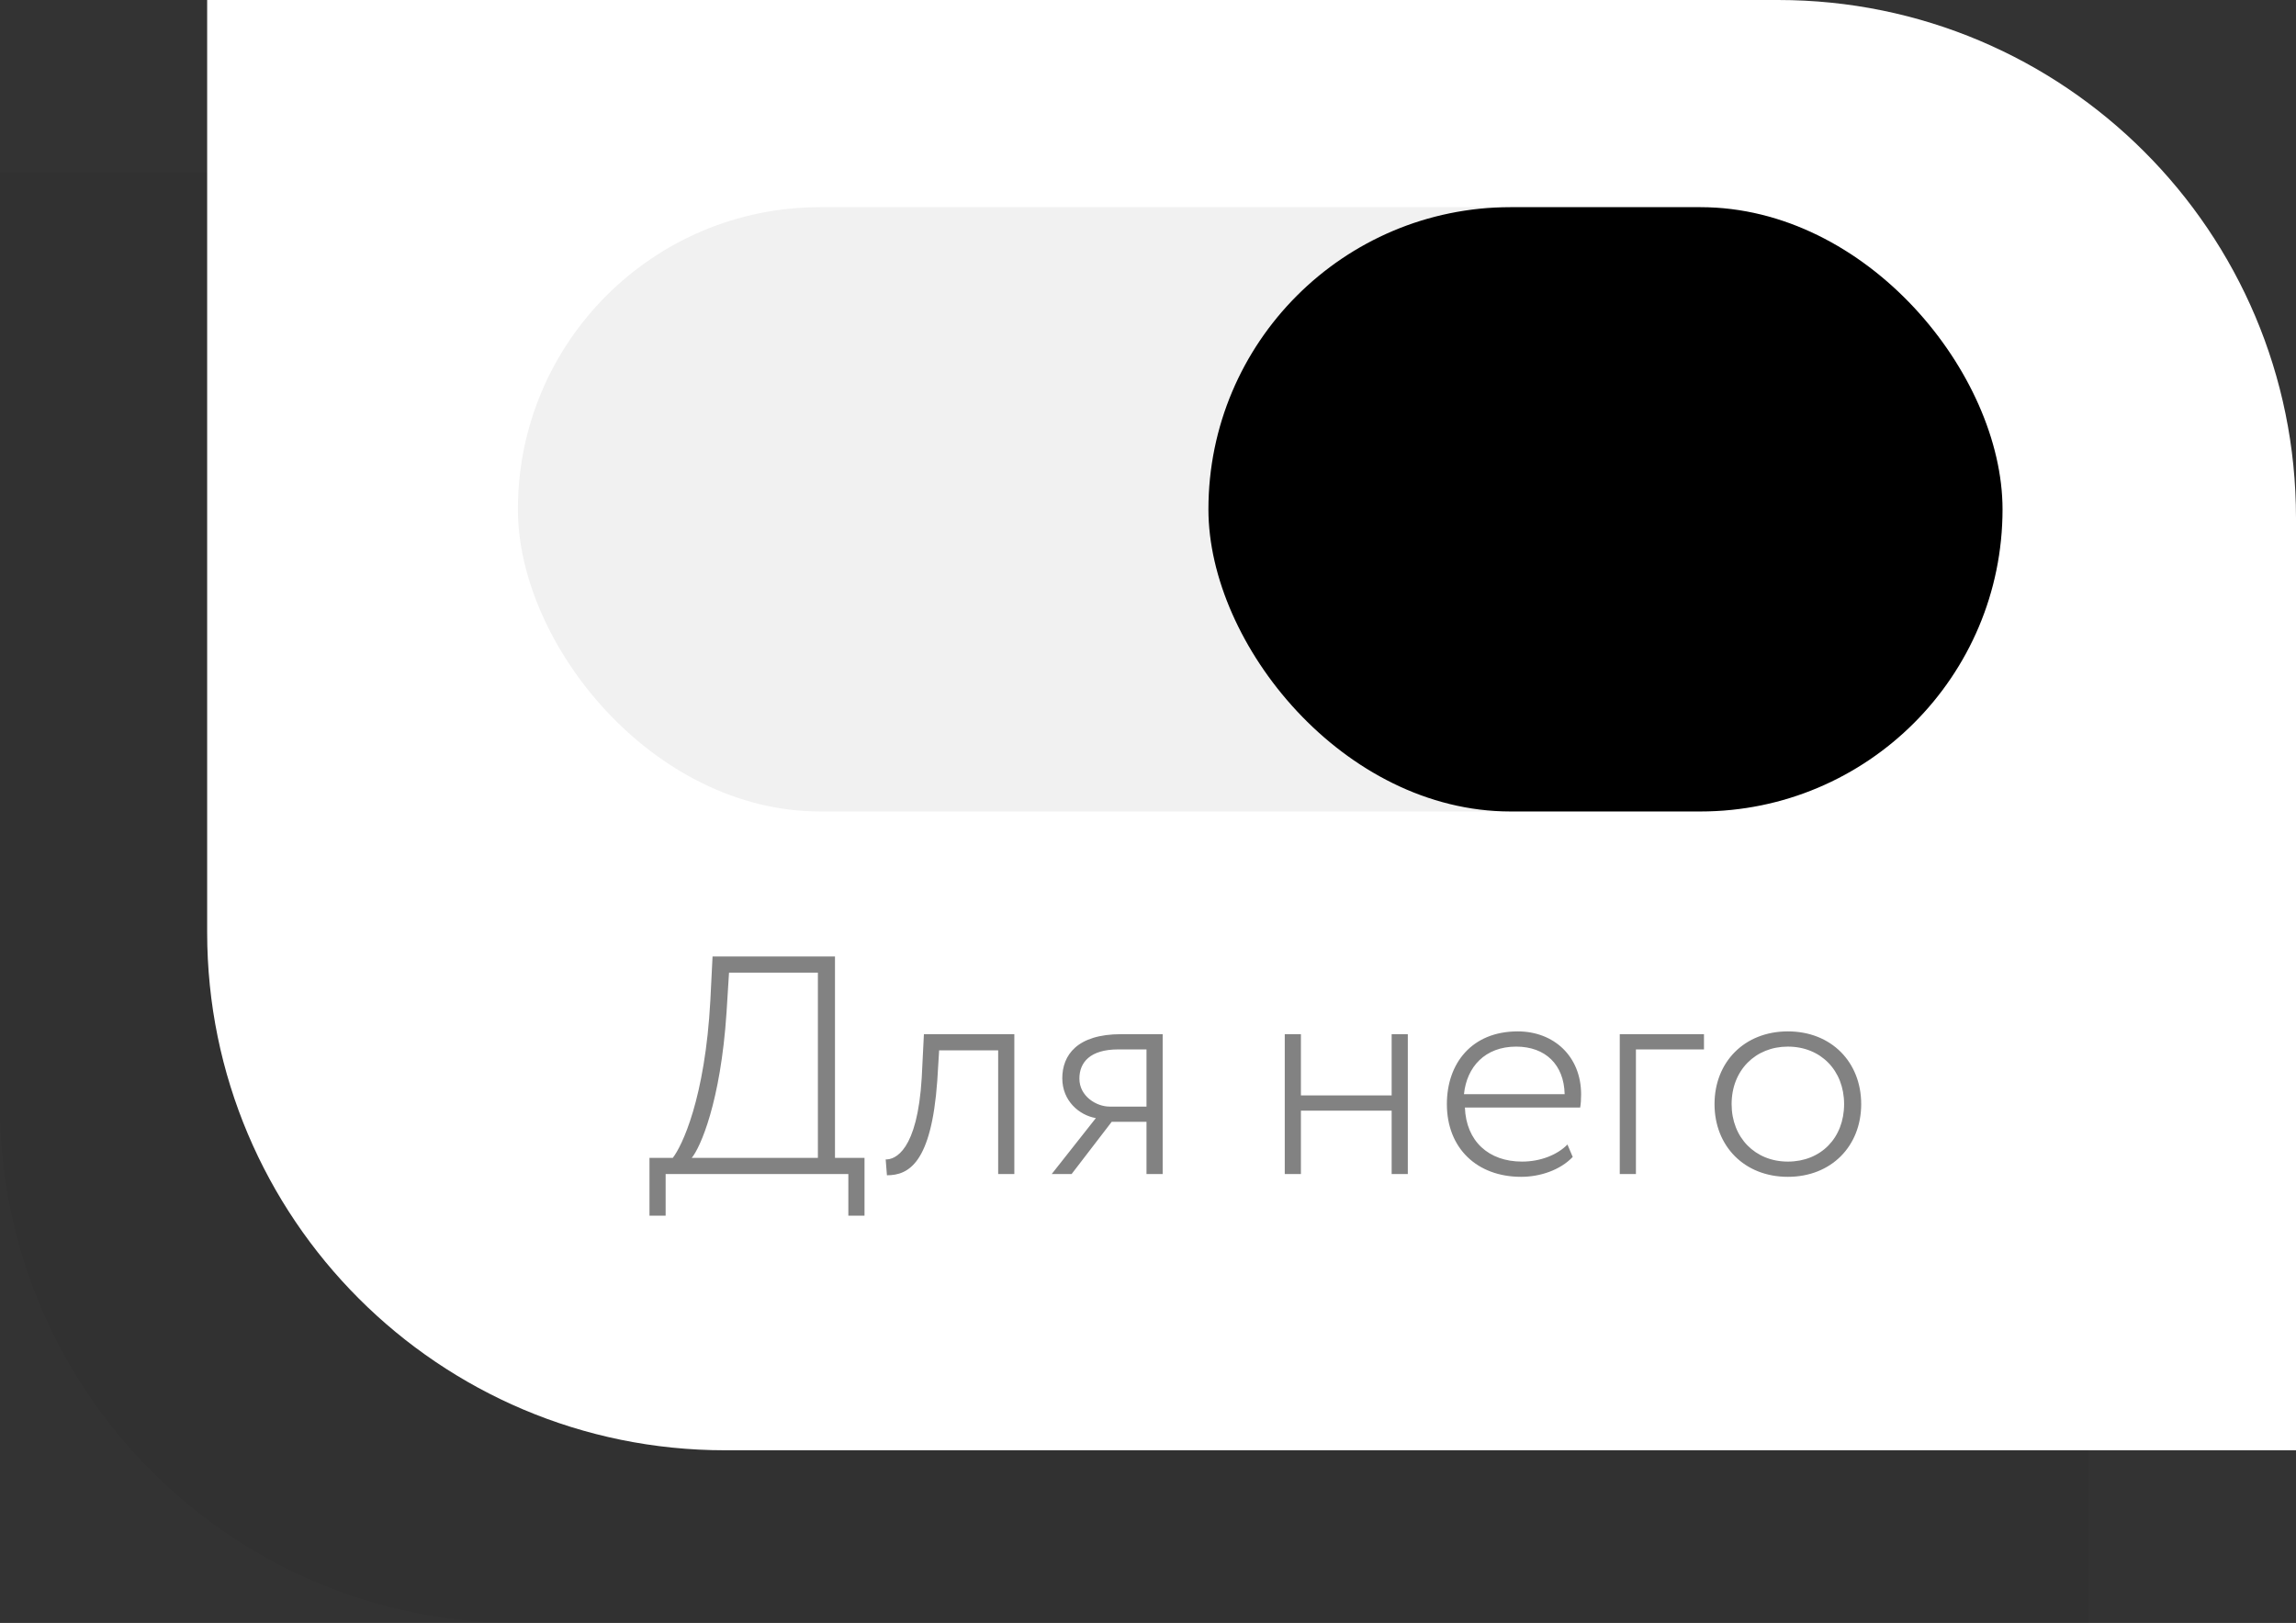 <svg width="133" height="94" viewBox="0 0 133 94" fill="none" xmlns="http://www.w3.org/2000/svg">
<rect x="0" y="0" width="133" height="94" fill="#333333" stroke="none"/>
<path opacity="0.05" d="M0 10H91C107.569 10 121 23.431 121 40V94H30C13.431 94 0 80.569 0 64V10Z" fill="black"/>
<path d="M12 0H103C119.569 0 133 13.431 133 30V84H42C25.431 84 12 70.569 12 54V0Z" fill="white"/>
<path d="M37.622 70.412H38.558V68H49.142V70.412H50.078V67.064H48.368V55.4H41.276L41.15 57.92C40.844 63.644 39.494 66.398 38.972 67.064H37.622V70.412ZM42.086 58.64L42.23 56.336H47.378V67.064H40.07C40.556 66.488 41.744 63.842 42.086 58.64ZM57.821 68H58.757V59.9H53.519L53.393 62.42C53.141 66.668 51.845 67.172 51.305 67.154L51.377 68.072C52.637 68.072 53.951 67.37 54.293 62.6L54.401 60.836H57.821V68ZM64.938 59.9C62.382 59.9 61.535 61.124 61.535 62.456C61.535 63.77 62.526 64.598 63.48 64.76L60.923 68H62.075L64.397 64.976H66.413V68H67.35V59.9H64.938ZM62.526 62.474C62.526 61.538 63.138 60.782 64.775 60.782H66.413V64.094H64.272C63.516 64.094 62.526 63.5 62.526 62.474ZM80.614 68H81.55V59.9H80.614V63.446H75.358V59.9H74.422V68H75.358V64.328H80.614V68ZM90.797 66.29C90.239 66.866 89.267 67.28 88.169 67.28C86.225 67.28 84.929 66.092 84.857 64.148H91.535C91.571 63.932 91.589 63.698 91.589 63.392C91.589 61.178 90.005 59.738 87.917 59.738C85.253 59.738 83.813 61.592 83.813 63.95C83.813 66.506 85.559 68.162 88.115 68.162C89.195 68.162 90.365 67.784 91.103 67.01L90.797 66.29ZM87.827 60.62C89.519 60.62 90.599 61.664 90.635 63.374H84.803C84.965 61.79 86.027 60.62 87.827 60.62ZM93.828 68H94.764V60.782H98.706V59.9H93.828V68ZM99.317 63.95C99.317 66.38 101.045 68.162 103.565 68.162C106.085 68.162 107.813 66.38 107.813 63.95C107.813 61.52 106.085 59.738 103.565 59.738C101.045 59.738 99.317 61.52 99.317 63.95ZM100.307 63.95C100.307 61.988 101.693 60.62 103.565 60.62C105.473 60.62 106.823 62.006 106.823 63.95C106.823 65.912 105.473 67.28 103.565 67.28C101.675 67.28 100.307 65.894 100.307 63.95Z" fill="#828282"/>
<rect x="30" y="12" width="86" height="35" rx="17.5" fill="#F1F1F1"/>
<rect x="70" y="12" width="46" height="35" rx="17.5" fill="black"/>
</svg>
